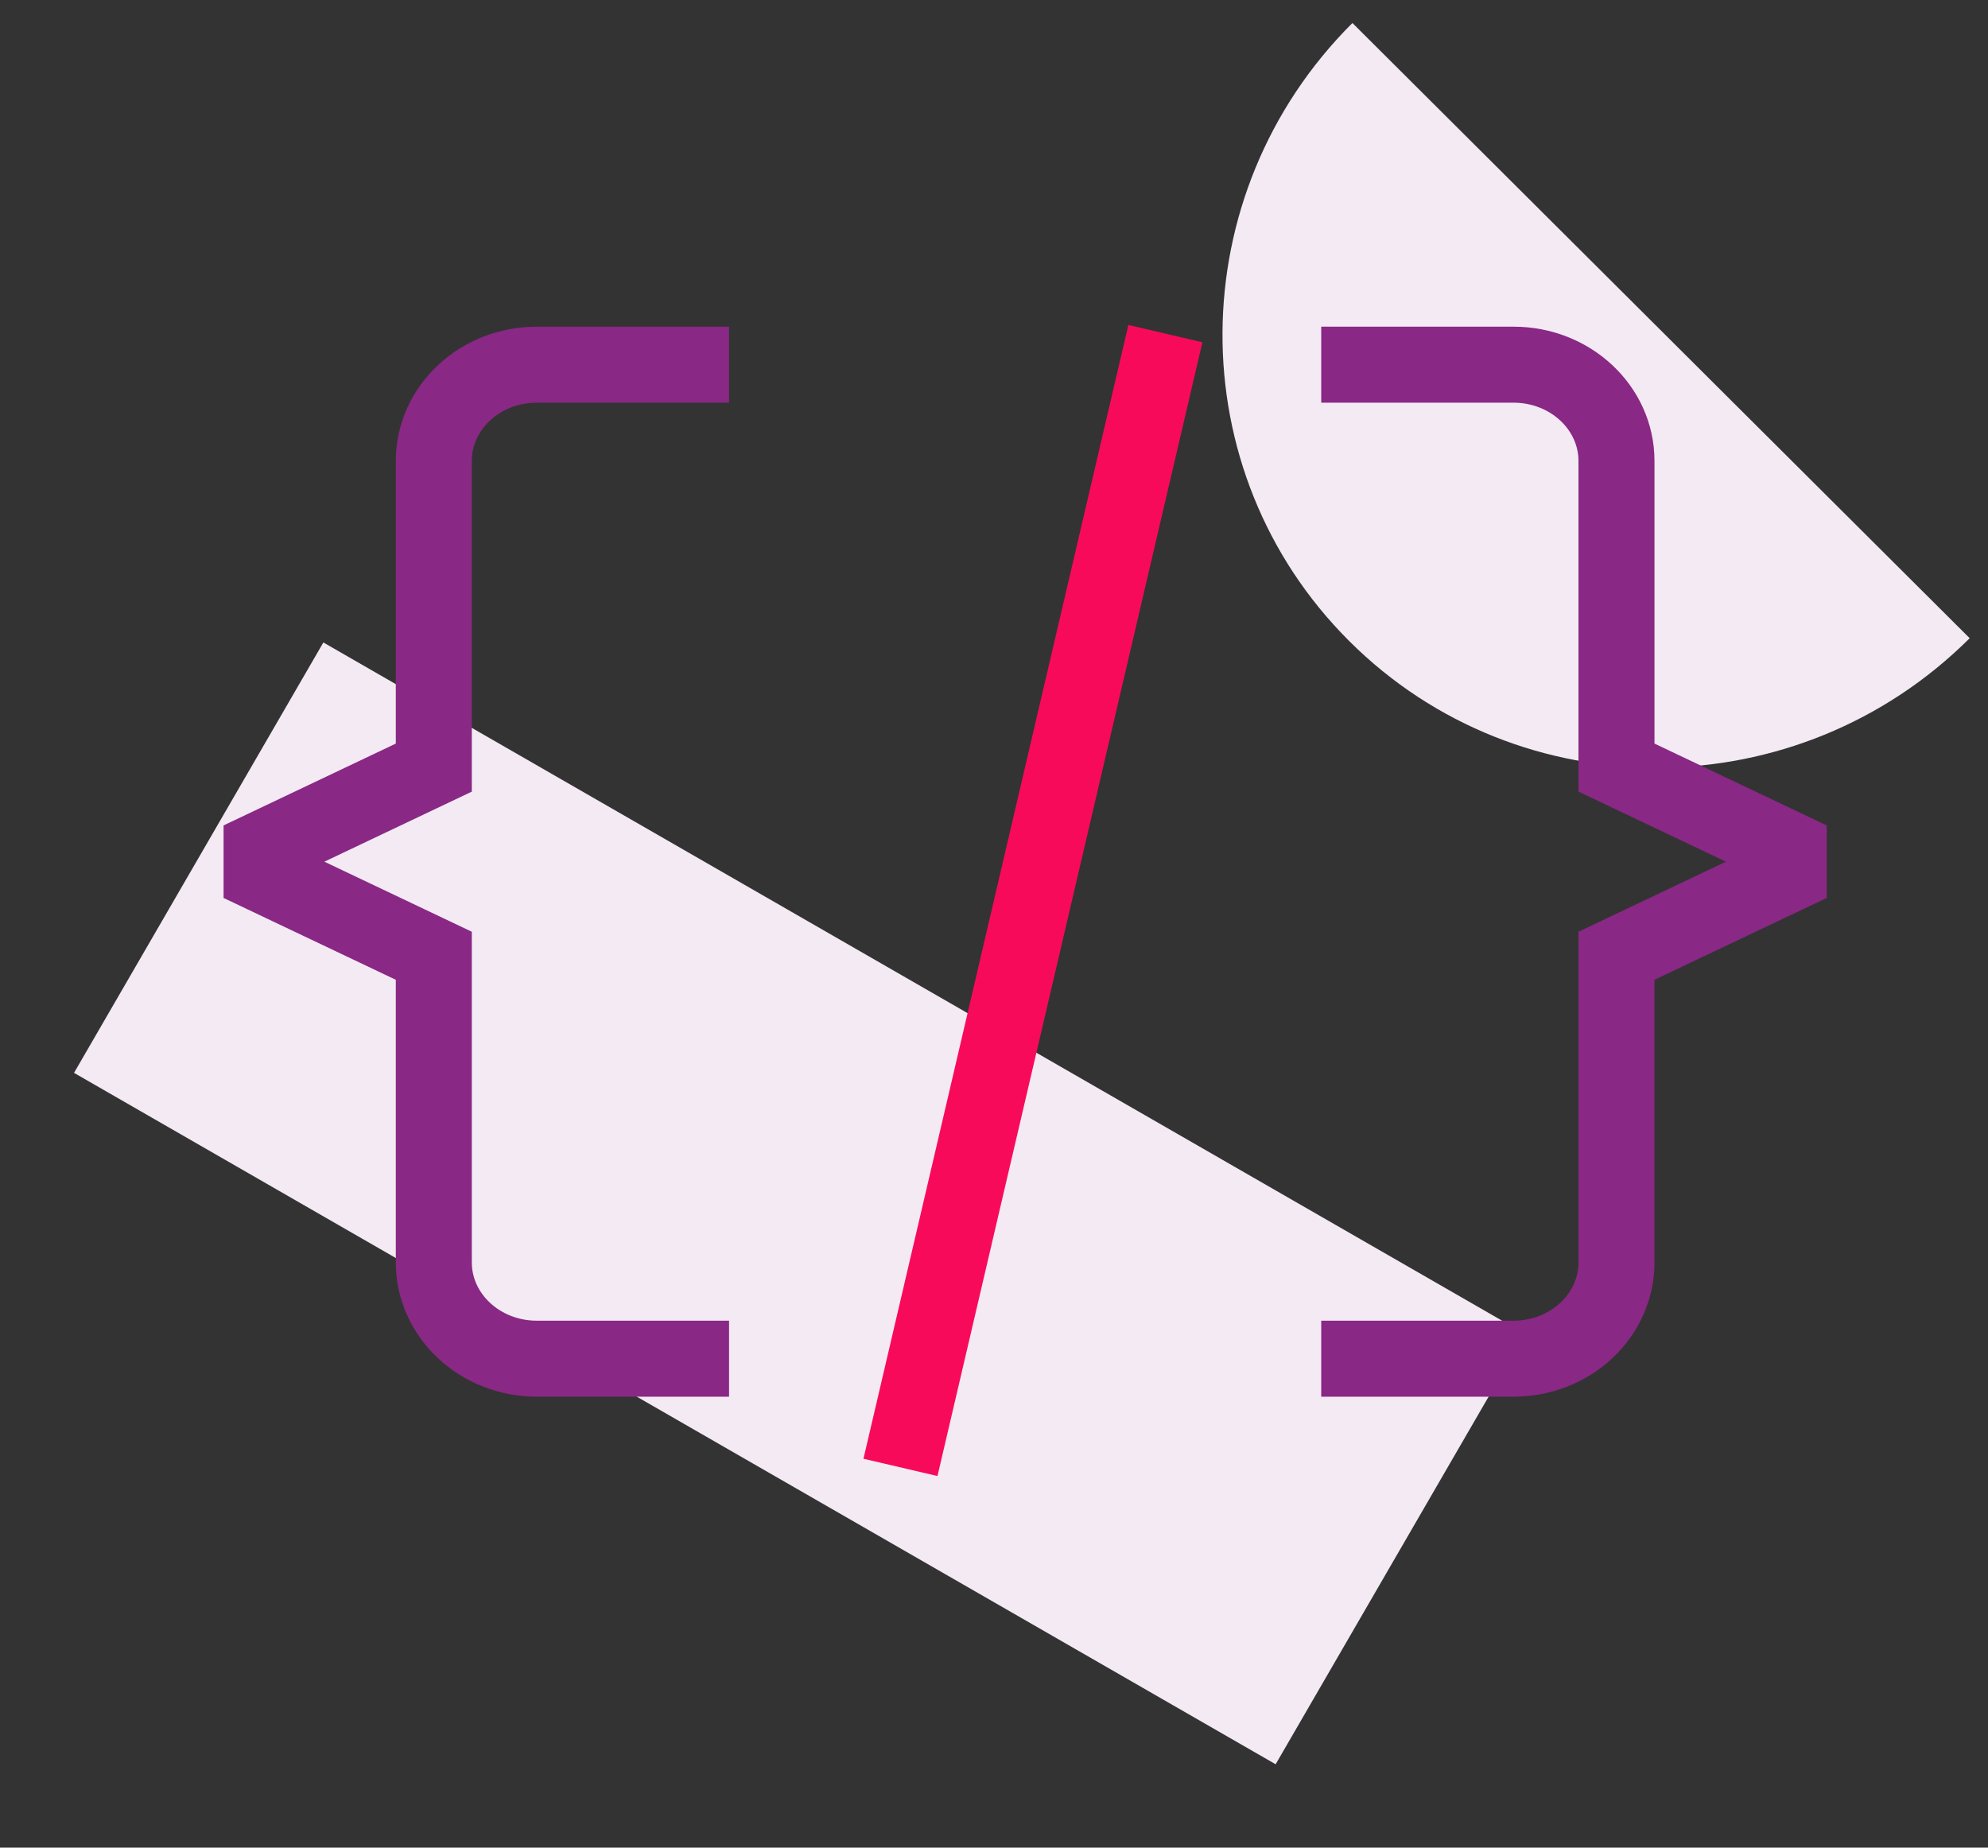 <?xml version="1.0" encoding="UTF-8"?>
<svg xmlns="http://www.w3.org/2000/svg" width="85" height="79" viewBox="0 0 85 79" fill="none">
  <rect x="0" y="0" width="85" height="79" fill="#333333" stroke="none"/>
  <path d="M13.826 27.47L3.165 45.873L54.542 75.436L65.203 57.033L13.826 27.47Z" fill="#F3EAF3"></path>
  <path fill-rule="evenodd" clip-rule="evenodd" d="M57.825 0.984C50.483 8.301 50.397 20.144 57.695 27.417C64.993 34.691 76.875 34.605 84.217 27.288L57.825 0.984Z" fill="#F3EAF3"></path>
  <path d="M56.491 58.094H64.714C67.145 58.094 69.115 56.251 69.115 53.978V40.866L76.48 37.367V36.32L69.115 32.821V19.709C69.115 17.436 67.145 15.593 64.714 15.593H56.491" stroke="#892885" stroke-width="3.25"></path>
  <path d="M31.172 58.094H22.95C20.52 58.094 18.548 56.251 18.548 53.978V40.866L11.184 37.367V36.32L18.548 32.821V19.709C18.548 17.436 20.52 15.593 22.95 15.593H31.172" stroke="#892885" stroke-width="3.25"></path>
  <path d="M49.828 14.265L38.501 62.742" stroke="#F80A5B" stroke-width="3.25"></path>
</svg>

